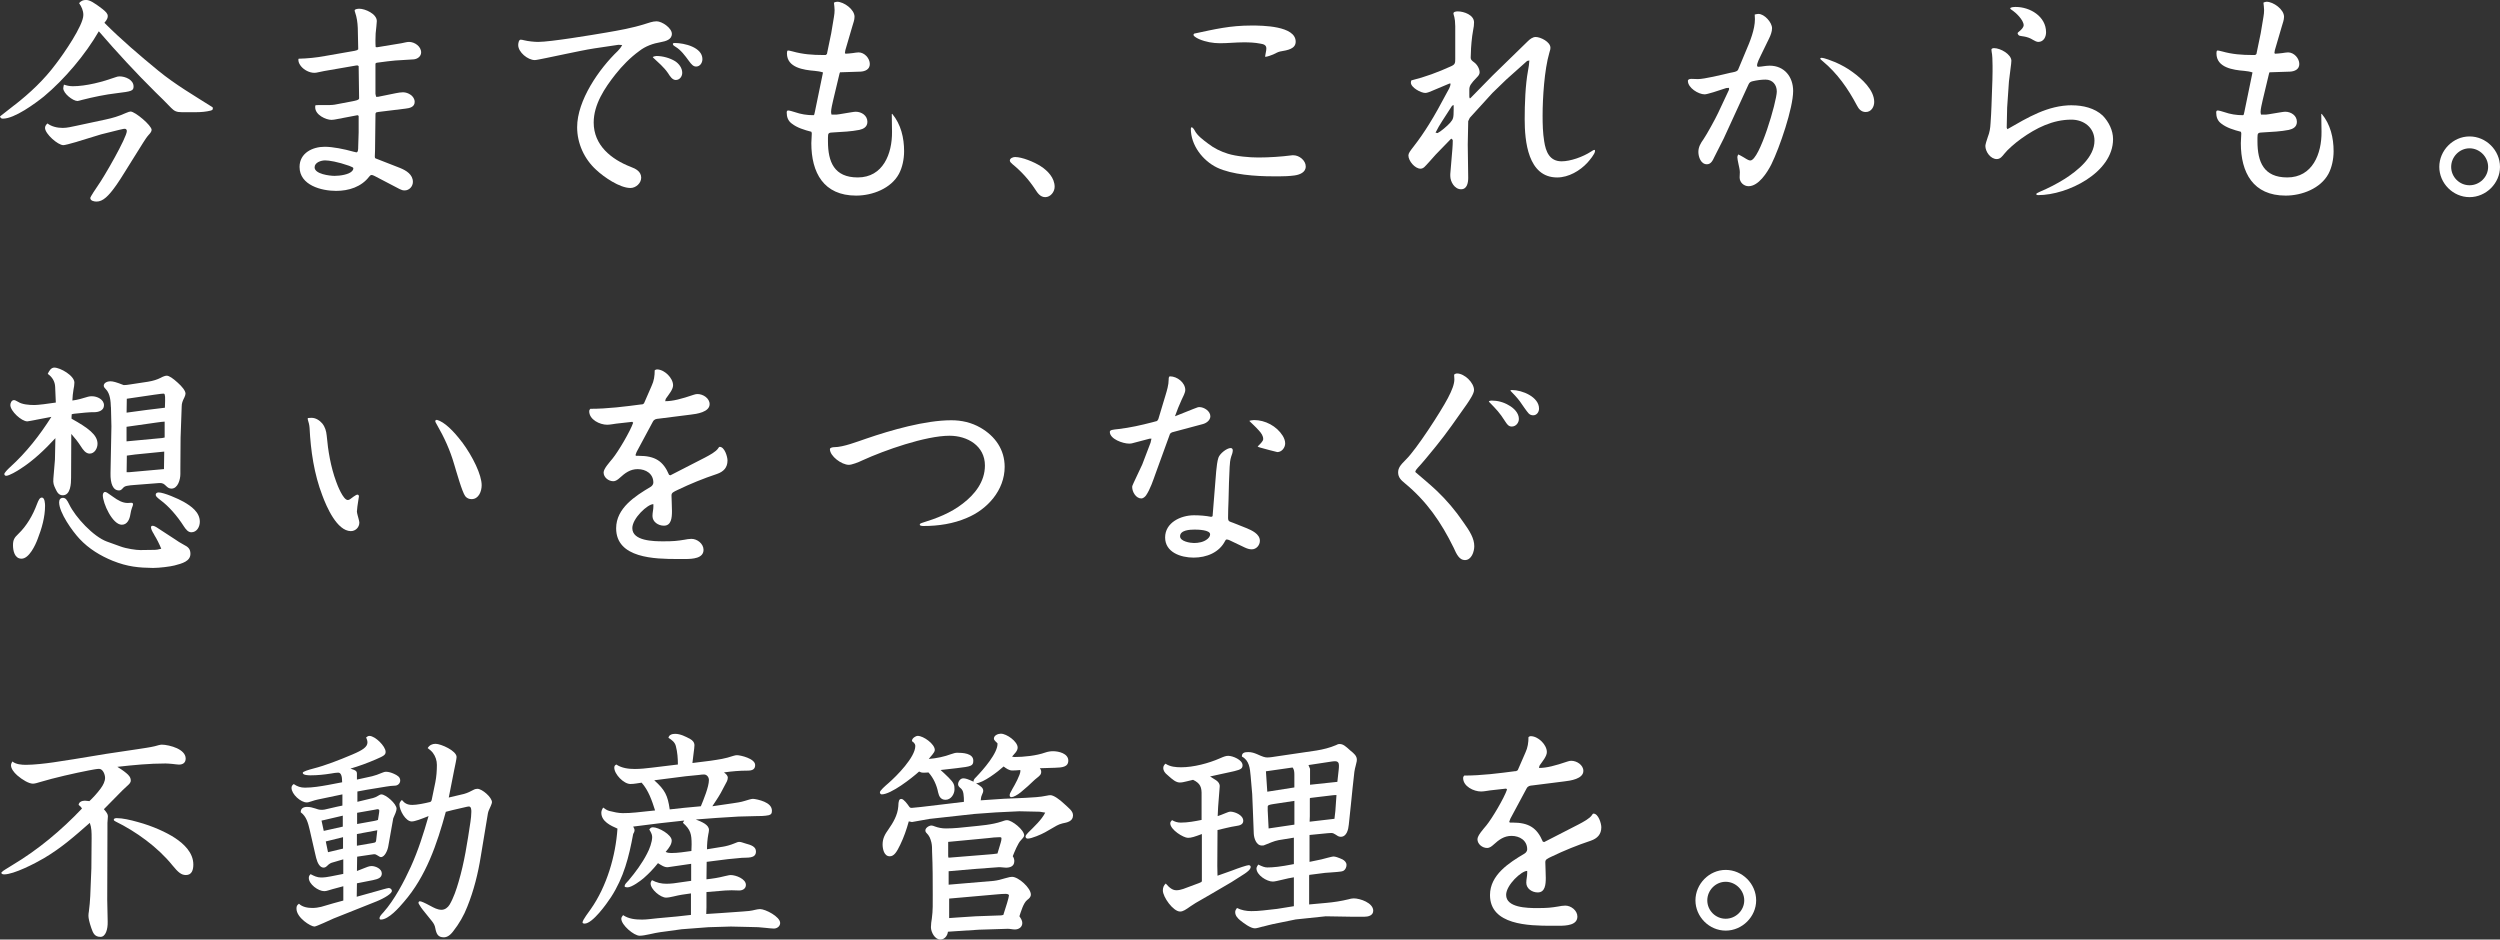 <?xml version="1.0" encoding="UTF-8"?>
<svg id="_レイヤー_2" data-name="レイヤー 2" xmlns="http://www.w3.org/2000/svg" viewBox="0 0 715.74 268.99">
  <rect x="0" y="0" width="715.74" height="268.99" fill="#333333" stroke="none"/>
  <defs>
    <style>
      .cls-1 {
        fill: #fff;
      }
    </style>
  </defs>
  <g id="PC">
    <g id="MV">
      <g>
        <path class="cls-1" d="M4.17,30.08c4.36-3.4,8.47-7.25,11.8-11.74,2.18-2.82,7.89-11.03,7.89-14.05,0-1.28-.51-2.37-1.22-3.4.58-.64,1.15-.9,1.99-.9,1.03,0,2.25.71,4.68,2.57,1.03.83,1.54,1.35,1.54,2.05,0,.45-.13.96-.96,1.92,4.87,4.87,10.13,9.36,15.46,13.73,4.87,3.98,10.26,7.12,15.52,10.45.06.13.06.32.06.38,0,.32-.19.45-.64.58-1.22.32-2.82.45-4.17.45h-4.1c-1.48,0-2.12-.32-3.01-1.22-1.61-1.67-2.89-2.95-4.49-4.49-5.64-5.58-11.03-11.42-16.23-17.45-3.85,6.67-9.81,13.73-15.72,18.66-2.56,2.05-8.4,6.35-11.74,6.35-.45,0-.71-.19-.83-.64,1.41-1.09,2.82-2.18,4.17-3.27ZM22,40.6c-1.92.58-3.53.96-3.85.96-1.61,0-5.26-3.27-5.26-4.94,0-.51.32-.96.7-1.28,1.16.9,2.82,1.28,4.36,1.28,1.28,0,2.5-.32,3.78-.58l8.4-1.8c2.12-.45,3.85-.96,5.84-1.86.77-.32,1.15-.45,1.41-.45,1.28,0,6.03,3.98,6.03,5.26,0,.45-.45,1.03-.83,1.41-.64.71-1.09,1.48-1.6,2.25l-3.21,5.13c-1.48,2.31-2.89,4.75-4.36,6.86-2.37,3.4-3.98,4.87-5.77,4.87-.64,0-1.79-.19-1.79-1.03,0-.32,1.67-2.82,2.12-3.46,1.8-2.5,8.34-13.85,8.34-15.71,0-.32-.19-.64-.58-.64-.19,0-.32,0-1.67.32l-5.13,1.28-6.93,2.12ZM20.72,24.69c4.04,0,8.72-1.28,12.51-2.63.32-.13.64-.19,1.03-.19,1.6,0,3.98.96,3.98,2.89,0,1.28-.64,1.41-4.81,1.92-3.33.39-6.67,1.09-9.94,1.92-.26.06-1.09.32-1.28.32-1.35,0-4.1-2.18-4.1-3.66,0-.32.13-.64.19-1.03.77.26,1.6.45,2.44.45Z"/>
        <path class="cls-1" d="M93.07,16.03l8.47-1.48.7-.19.32-.26-.13-6.09c-.07-1.6-.26-3.01-.77-4.49-.06-.19-.13-.39-.13-.51,0-.45,1.03-.51,1.35-.51,1.67,0,5,1.48,5,3.53,0,.32-.06,1.09-.13,1.6-.19,1.48-.26,2.37-.26,3.85,0,.71,0,1.35.06,1.99l.39.06,6.99-1.15c.77-.13,1.48-.38,2.18-.38,1.6,0,3.46,1.28,3.46,3.01,0,1.15-1.09,1.92-2.18,1.99l-5.2.32c-.9.06-3.46.38-4.87.58-.71.06-.83.19-.83.45v8.53l.19.83h.58l5.07-1.03c.71-.13,1.35-.26,2.05-.26,1.48,0,3.34,1.09,3.34,2.76,0,1.48-1.48,1.8-2.63,1.92l-7.82.96-.58.13-.19.32-.13,10.65c0,.51-.06,1.03-.06,1.54,0,.19,0,.32.06.51l.13.13,7.06,2.76c1.73.71,3.65,1.86,3.65,3.98,0,1.28-1.03,2.44-2.37,2.44-.51,0-.9-.13-1.41-.38l-7.12-3.72c-.26-.13-.64-.32-.96-.32-.19,0-.45.19-.64.45-2.24,2.95-5.84,4.1-9.49,4.1-4.17,0-10.46-1.6-10.46-6.86,0-3.98,3.72-5.77,7.18-5.77,2.31,0,5.51.64,8.27,1.41.45.13.71.19.83.19.51,0,.51-1.03.51-1.6l.13-4.1v-4.75l-.32-.19-6.03,1.15c-.32.06-.96.19-1.41.19-1.6,0-4.68-1.41-4.68-3.59,0-.19,0-.38.06-.58.26-.06.52-.06.77-.06h1.8c.96,0,2.24,0,2.95-.13l5.07-.96c.58-.13,1.92-.32,1.92-.83l-.13-9.24-.26-.19h-.39l-9.24,1.6c-.39.06-.96.19-1.54.32-.51.13-.96.19-1.22.19-1.48,0-2.95-.83-3.78-1.8-.32-.38-.83-1.09-.83-1.86,0-.13,0-.26.07-.38,2.56-.06,5.07-.32,7.57-.77ZM95.77,50.35c1.6,0,4.04-.38,4.94-1.28.32-.32.45-.58.45-.9,0-.19-.32-.38-1.22-.71-3.27-1.15-5.77-1.54-6.86-1.54-1.15,0-3.01.58-3.01,1.99,0,1.92,4.3,2.44,5.71,2.44Z"/>
        <path class="cls-1" d="M177.04,12.83l-6.93,1.03c-2.5.38-5.39,1.03-7.95,1.54-1.92.38-3.91.83-5.84,1.22-1.6.32-2.82.58-3.21.58-1.99,0-4.75-2.25-4.75-4.3,0-.38.13-1.54.7-1.54.26,0,.58.06,1.09.19,1.03.26,2.82.45,3.91.45,3.53,0,15.46-1.99,19.56-2.69,3.72-.64,7.38-1.28,11.03-2.44,1.09-.32,2.18-.77,3.34-.77,1.54,0,4.36,1.92,4.36,3.59s-1.8,2.12-3.14,2.37c-2.24.38-4.43,1.15-6.22,2.57-2.56,1.86-4.87,4.23-6.8,6.67-3.08,3.91-6.22,8.59-6.22,13.79,0,6.48,5,10.52,10.65,12.7,1.41.51,2.95,1.35,2.95,3.08,0,1.6-1.54,2.95-3.08,2.95-3.08,0-7.63-3.14-9.81-5.2-3.4-3.08-5.45-7.57-5.45-12.19,0-7.7,6.29-16.74,11.67-21.87.51-.51.9-1.03,1.22-1.67l-1.09-.06ZM186.92,16.29c.32-.13.7-.26,1.03-.26,1.79,0,3.85.58,5.32,1.48,1.09.71,2.05,1.92,2.05,3.34,0,1.03-.71,2.05-1.86,2.05-.96,0-1.67-1.09-2.18-1.92-1.22-1.8-2.82-3.08-4.36-4.55v-.13ZM197.18,17.38c-1.03-1.41-2.25-3.08-3.78-3.98-.32-.19-.77-.45-.77-.83,0-.26.45-.26.58-.26,2.69,0,7.89,1.22,7.89,4.62,0,1.09-.71,2.12-1.8,2.12-.77,0-1.28-.51-2.12-1.67Z"/>
        <path class="cls-1" d="M236.76,15.39l1.22-5.9.77-4.62c.13-.77.19-1.35.19-1.99,0-.71-.13-1.41-.19-2.12.26-.13.58-.26.9-.26,1.92,0,5,2.18,5,4.3,0,.96-.38,1.8-.64,2.76l-1.99,6.8-.13.83.19.19c.7,0,1.41-.13,2.12-.19.51-.06,1.09-.19,1.61-.19,1.67,0,3.21,1.67,3.21,3.33,0,1.54-1.35,2.12-2.69,2.18l-5.84.19-.13.32-1.79,7.5c-.26,1.15-.64,2.69-.64,3.53,0,.26.07.51.13.77h1.35c.32,0,1.35-.19,2.5-.38,1.22-.19,2.56-.45,3.08-.45,1.67,0,3.34,1.09,3.34,2.89,0,1.48-1.15,2.05-2.31,2.31-2.25.45-4.87.58-7.25.71-1.6.06-1.73.13-1.73,1.54v1.03c0,5.9,1.79,10.33,8.53,10.33,7.25,0,9.88-6.8,9.81-13.08l-.07-5.07.13-.06c2.5,3.01,3.4,6.86,3.4,10.71,0,2.25-.51,4.68-1.48,6.48-2.25,4.17-7.57,6.22-12.25,6.22-9.3,0-12.83-6.54-12.83-15.01,0-.96.13-1.86.13-2.76,0-.19-.06-.32-.13-.51-1.99-.51-4.11-1.15-5.64-2.37-1.03-.77-1.41-1.86-1.41-3.14,0-.26.06-.58.39-.58.39,0,1.28.26,1.86.45,1.86.64,3.53.9,5.45.9l.19-.19.19-.83c.77-3.72,1.54-7.44,2.31-11.22-.77-.26-1.61-.38-2.37-.45-3.14-.26-7.95-.9-7.95-5,0-.26,0-.83.32-.83.06,0,.64.06,1.28.26,2.95.83,5.71,1.03,8.72,1.03h.77l.39-.32Z"/>
        <path class="cls-1" d="M290.65,44.96c1.92,0,5.33,1.35,7.31,2.63,1.99,1.28,3.98,3.33,3.98,5.9,0,1.41-1.16,2.95-2.69,2.95-1.41,0-2.18-1.15-2.89-2.25-1.86-2.82-3.91-5.07-6.48-7.18-.39-.32-.77-.71-.77-1.03,0-.71.96-1.03,1.54-1.03Z"/>
        <path class="cls-1" d="M364.41,50.48c-4.87,0-11.67-.45-15.97-2.5-4.11-1.99-7.51-6.41-7.51-11.1,0-.13.06-.45.26-.45s.64.51.83.9c.71,1.48,2.57,2.82,3.85,3.78,1.73,1.35,3.59,2.24,5.64,2.89,2.44.77,6.22,1.09,8.79,1.09,3.08,0,6.73-.26,9.17-.58.39-.06.58-.06.83-.06,1.67,0,3.53,1.48,3.53,3.21s-1.79,2.37-3.21,2.57c-1.41.19-2.95.26-4.49.26h-1.73ZM341.9,9.62c6.03-1.28,10.2-2.31,16.42-2.31,3.01,0,12.63.06,12.63,4.62,0,2.05-2.24,2.44-4.49,2.82-.64.13-1.35.58-1.92.83-.77.32-1.48.58-2.31.71v-.32c.32-1.67.32-1.8.32-2.12,0-1.03-.9-1.22-1.67-1.35-1.6-.32-3.21-.38-4.81-.38-2.24,0-4.55.26-6.8.26-1.99,0-4.1-.38-5.9-1.15-.32-.13-1.67-.77-1.67-1.22v-.13l.19-.26Z"/>
        <path class="cls-1" d="M414.96,23.92l-4.87,2.05c-.77.32-1.48.64-2.05.64-1.22,0-4.11-1.54-4.11-2.95,0-.26.06-.45.13-.64,3.91-.96,7.7-2.37,11.35-4.04,1.15-.51,1.22-.9,1.22-2.05V7.5c0-1.09-.13-2.18-.26-2.63-.13-.38-.26-.9-.26-1.03,0-.51.9-.58,1.22-.58,1.8,0,4.68,1.03,4.68,3.14,0,.77-.07,1.28-.26,2.25-.39,1.99-.64,5.2-.64,6.35,0,.64-.06,1.03-.06,1.48,0,.58.26.83.96,1.35.83.58,1.6,1.8,1.6,2.89,0,.58-.39,1.03-.77,1.41-1.73,1.8-2.18,2.44-2.18,3.53v1.99c0,.19.06.39.13.51l.19-.06,6.35-6.48,10.07-9.81c.58-.58,1.41-1.22,2.25-1.22,1.41,0,4.23,1.41,4.23,3.08,0,.32,0,.45-.32,1.48-1.41,4.81-1.92,12.89-1.92,17.96,0,2.44.06,4.94.45,7.31.45,3.01,1.54,5.77,5,5.77,2.44,0,6.03-1.22,8.47-2.82.39-.26.7-.45.9-.45s.19.19.19.32c0,.83-1.6,2.69-2.18,3.34-2.12,2.31-5.39,4.23-8.66,4.23-8.4,0-9.3-10.45-9.3-16.68,0-4.23.19-9.88.96-13.92.19-.96.32-1.92.38-2.89l-.64.13-5.96,5.32-3.98,3.85-6.48,7.12-.45.96-.13,6.73.13,9.49c0,1.41-.32,3.27-2.05,3.27-1.86,0-3.08-2.18-3.08-3.78v-.58l.39-4.68c.13-1.54.32-3.4.32-4.87,0-.26-.13-.38-.39-.58l-.19.13-4.3,4.43c-.51.58-2.89,3.27-3.27,3.59-.39.32-.7.45-1.09.45-1.6,0-3.46-2.24-3.46-3.78,0-.64.45-1.22,1.54-2.63,1.6-2.05,2.95-4.04,4.36-6.29,1.73-2.76,3.4-5.84,5.07-8.98.45-.83,1.09-1.73,1.09-2.69h-.32ZM415.22,35.08c.83-.96.96-1.35.96-3.72v-1.28l-.45.19-2.82,4.36c-.71,1.09-1.35,2.18-1.92,3.34l.58.13c.83-.38,2.82-2.05,3.65-3.01Z"/>
        <path class="cls-1" d="M503.42,3.98c1.73,0,3.91,2.44,3.91,4.1,0,.96-.39,1.99-.83,2.89l-2.37,4.87c-.39.77-1.09,2.18-1.09,2.89,0,.26.13.39.39.39.58,0,1.09-.13,1.67-.19.51-.06,1.03-.13,1.54-.13,4.23,0,6.73,3.21,6.73,7.25,0,4.87-3.85,16.16-6.22,20.97-1.22,2.44-3.72,6.29-6.54,6.29-1.35,0-2.56-1.09-2.56-2.5,0-.51.06-1.03.06-1.54,0-.71-.26-1.6-.39-2.31-.19-.9-.32-1.54-.32-1.92,0-.32.13-.58.26-.83.39.19,1.03.51,1.54.83,1.22.77,1.54.9,1.92.9,2.63,0,7.57-16.93,7.57-19.75,0-1.92-1.22-3.4-3.21-3.4-1.22,0-2.5.19-3.65.45-.58.13-.96.32-1.22.9l-7.12,15.52-2.69,5.32c-.45.96-.96,2.05-2.12,2.05-1.73,0-2.44-2.12-2.44-3.53s.64-2.5,1.48-3.66c.96-1.41,3.4-5.84,4.17-7.5l2.89-6.16c.13-.26.26-.51.26-.71,0-.13-.06-.26-.06-.32l-.77.06c-2.25.77-5.45,1.8-6.16,1.8-1.8,0-4.81-1.86-4.81-3.85,0-.51.64-.58,1.03-.58.64,0,1.22.06,1.86.06,1.8,0,6.8-1.22,9.24-1.8.58-.13,1.99-.26,2.25-.9l2.25-5.39c1.15-2.63,2.56-6.16,2.56-9.04,0-.45-.06-.9-.06-1.35.39-.06.7-.19,1.09-.19ZM521.44,16.55c.9,0,3.08.9,4.04,1.28,1.73.77,3.4,1.67,4.94,2.82,2.56,1.86,6.16,5.07,6.16,8.53,0,1.41-.83,2.89-2.44,2.89-1.22,0-1.99-.83-2.5-1.86-2.57-4.87-5.64-9.24-9.81-12.7-.32-.26-.7-.58-.7-.71s.19-.26.32-.26Z"/>
        <path class="cls-1" d="M593.22,30.15c3.08,0,6.48.77,8.79,2.95,1.73,1.8,2.95,4.23,2.95,6.73,0,9.62-13.08,16.03-21.42,16.03-.26,0-.58-.06-.58-.32,0-.13.58-.45,1.03-.64,2.57-1.09,4.81-2.24,7.18-3.72,3.59-2.31,8.47-6.16,8.47-10.9,0-3.78-3.08-6.03-6.61-6.03-5.32,0-10.07,2.37-14.37,5.45-1.79,1.28-3.98,3.21-4.81,4.3-.58.71-1.15,1.54-2.18,1.54-1.8,0-3.27-2.12-3.27-3.78,0-.32.39-1.73.71-2.57.51-1.28.7-2.5.77-3.85.26-3.34.32-6.73.45-10.07.06-1.6.13-3.21.13-4.81v-1.67c0-1.41-.06-3.08-.26-3.98-.06-.32-.06-.45-.06-.58,0-.38.45-.45.77-.45,1.8,0,4.87,1.73,4.94,3.59,0,.64-.13,1.22-.19,1.86l-.51,4.1-.51,7.44-.13,5.77.19.45c5.84-3.34,11.55-6.86,18.54-6.86ZM578.34,8.79c.51-.45,1.03-1.09,1.03-1.54,0-1.54-2.31-3.66-3.08-4.17-.38-.26-.77-.51-.77-.64,0-.45,1.28-.45,1.6-.45,4.04,0,8.66,2.69,8.66,7.25,0,1.35-.7,2.76-2.25,2.76-.38,0-1.09-.32-1.48-.58-.9-.58-1.79-.83-2.5-.96-.83-.13-1.35-.19-1.54-.32s-.39-.51-.39-.64.39-.45.71-.71Z"/>
        <path class="cls-1" d="M646.02,15.39l1.22-5.9.77-4.62c.13-.77.19-1.35.19-1.99,0-.71-.13-1.41-.19-2.12.26-.13.58-.26.9-.26,1.92,0,5,2.18,5,4.3,0,.96-.38,1.8-.64,2.76l-1.99,6.8-.13.83.19.19c.7,0,1.41-.13,2.12-.19.51-.06,1.09-.19,1.61-.19,1.67,0,3.21,1.67,3.21,3.33,0,1.54-1.35,2.12-2.69,2.18l-5.84.19-.13.32-1.79,7.5c-.26,1.15-.64,2.69-.64,3.53,0,.26.07.51.13.77h1.35c.32,0,1.35-.19,2.5-.38,1.22-.19,2.56-.45,3.08-.45,1.67,0,3.34,1.09,3.34,2.89,0,1.48-1.15,2.05-2.31,2.31-2.25.45-4.87.58-7.25.71-1.6.06-1.73.13-1.73,1.54v1.03c0,5.9,1.79,10.33,8.53,10.33,7.25,0,9.88-6.8,9.81-13.08l-.07-5.07.13-.06c2.5,3.01,3.4,6.86,3.4,10.71,0,2.25-.51,4.68-1.48,6.48-2.25,4.17-7.57,6.22-12.25,6.22-9.3,0-12.83-6.54-12.83-15.01,0-.96.13-1.86.13-2.76,0-.19-.06-.32-.13-.51-1.99-.51-4.11-1.15-5.64-2.37-1.03-.77-1.41-1.86-1.41-3.14,0-.26.06-.58.39-.58.39,0,1.28.26,1.86.45,1.86.64,3.53.9,5.45.9l.19-.19.19-.83c.77-3.72,1.54-7.44,2.31-11.22-.77-.26-1.61-.38-2.37-.45-3.14-.26-7.95-.9-7.95-5,0-.26,0-.83.32-.83.06,0,.64.06,1.28.26,2.95.83,5.71,1.03,8.72,1.03h.77l.39-.32Z"/>
        <path class="cls-1" d="M715.74,47.78c0,4.68-3.98,8.66-8.72,8.66s-8.66-3.98-8.66-8.66,3.91-8.72,8.66-8.72,8.72,3.98,8.72,8.72ZM701.76,47.78c0,2.89,2.37,5.26,5.26,5.26s5.32-2.37,5.32-5.26-2.44-5.32-5.32-5.32-5.26,2.44-5.26,5.32Z"/>
        <path class="cls-1" d="M10.33,120.19c-.83.13-2.18.45-2.5.45-1.67,0-4.87-2.95-4.87-4.68,0-.51.32-1.41,1.03-1.41.26,0,.58.13,1.22.51,1.09.71,2.95.9,4.68.9.9,0,4.04-.38,6.09-.71-.06-1.6-.13-3.21-.19-4.49-.06-1.54-.83-2.82-2.12-3.72.32-.71.9-1.8,1.86-1.8,1.73,0,5.77,2.31,5.77,4.3,0,.64-.13,1.35-.26,1.99-.19,1.03-.26,2.05-.32,3.14,1.54-.19,3.01-.64,4.49-1.09.39-.13.77-.13,1.16-.13,1.41,0,3.4.9,3.4,2.57,0,1.54-1.6,1.99-2.76,1.99-.7,0-1.35,0-2.69.13l-3.14.32-.64.13c-.06.45-.06.9-.06,1.28,4.74,2.63,7.44,4.62,7.44,7.18,0,1.28-.83,2.82-2.25,2.82-1.15,0-1.92-1.15-2.5-2.05-.83-1.28-1.73-2.44-2.76-3.59l-.06,12.57c0,1.6-.13,5-2.37,5-1.22,0-1.67-.96-2.12-1.92s-.7-1.48-.58-2.89l.45-5.39.13-6.16c-3.01,3.27-6.29,6.41-10.01,8.79-.96.64-3.21,1.99-4.1,1.99-.26,0-.51-.19-.51-.51s.83-1.22,1.67-1.99c4.62-4.17,8.47-9.11,11.8-14.37l-4.36.83ZM3.72,156.11c0-1.54.39-2.18,1.48-3.21,2.44-2.31,4.23-5.45,5.39-8.59.45-1.15.77-1.86,1.41-1.86.83,0,.9,1.8.9,2.37,0,3.21-.96,6.54-2.12,9.49-.64,1.73-2.44,5.64-4.62,5.64-1.99,0-2.44-2.31-2.44-3.85ZM44.13,153.03c-.58-.9-.9-1.6-.9-2.05,0-.32.19-.45.45-.45.38,0,.83.19,1.86.9l4.62,3.01c.64.45,1.41.96,2.5,1.54,1.16.58,1.86,1.15,1.86,2.57,0,2.12-2.31,2.76-4.55,3.34-1.22.32-4.36.71-6.16.71-4.04-.06-7.25-.32-11.55-2.05-3.46-1.41-6.8-3.4-9.49-6.29-2.05-2.18-5.84-7.5-5.84-10.45,0-.71.32-1.28,1.09-1.28.83,0,1.22.71,1.79,1.86,1.8,3.72,6.93,9.24,10.78,10.65l3.91,1.41c1.73.64,4.49,1.03,5.64,1.03l4.23-.06c.39,0,.77-.06,1.8-.32-.58-1.41-1.22-2.69-2.05-4.04ZM29.44,141.75c0-.38.19-.9.64-.9.32,0,.64.19,2.24,1.35,1.48,1.09,2.82,1.8,4.23,1.8.32,0,.9-.06,1.09-.06.26,0,.45.13.45.45,0,.19-.13.58-.32,1.03-.19.51-.32,1.09-.45,1.86-.19,1.28-.83,2.95-2.44,2.95-2.69,0-5.45-6.16-5.45-8.47ZM31.75,116.6c-.06-1.67-.19-3.85-1.41-5.13-.26-.26-.64-.64-.64-1.03,0-.9,1.15-1.28,1.86-1.28.83,0,1.73.26,3.85,1.09.58,0,1.09-.06,1.86-.19l5.07-.77c1.6-.26,2.69-.64,3.59-1.09.83-.45,1.41-.64,1.8-.64.7,0,1.8.77,3.14,1.99,1.22,1.09,2.24,2.31,2.24,3.14,0,.26-.13.71-.32,1.09-.52,1.03-.77,1.67-.77,2.57l-.32,8.98-.06,8.79v1.6c0,1.54-.7,4.17-2.56,4.17-.64,0-1.09-.32-1.54-.77-.51-.51-.96-.9-1.92-.83l-6.54.51c-2.76.19-3.34.32-3.85.9-.45.51-.7.71-1.15.71-1.73,0-2.5-1.92-2.44-4.94l.26-13.4-.13-5.45ZM36.24,118.14l5.71-.77,5.26-.64.06-1.99c.06-1.92-.19-2.05-.45-2.05-.32,0-.83.06-2.69.32l-7.83,1.15-.06,3.98ZM46.5,125.39l.64-.13v-4.55c-.39,0-1.41.13-2.31.26l-8.6,1.22v4.17l10.26-.96ZM36.88,135.2l10.07-.9v-.26l.07-4.75-8.34.83-2.37.32v.38l-.06,4.36h.64ZM54.78,152.39c-.96,0-1.61-.9-2.12-1.67-2.05-3.21-4.49-5.9-6.67-7.5-1.15-.9-1.41-1.15-1.41-1.6s.45-.64.83-.64c1.48,0,5.64,1.8,7.18,2.69,2.12,1.22,4.62,2.95,4.62,5.71,0,1.41-.83,3.01-2.44,3.01Z"/>
        <path class="cls-1" d="M88.14,119.68c.39,0,.71-.06,1.03-.06,1.22,0,2.31.71,3.08,1.6.83,1.03,1.15,2.18,1.28,3.46.39,4.43,1.16,8.98,2.69,13.15.39,1.15,2.05,5.32,3.34,5.32.26,0,.45-.06.7-.26.51-.38,1.67-1.28,2.05-1.28.32,0,.45.26.45.51,0,.13-.06.51-.19,1.22-.13.77-.39,2.57-.39,3.14,0,.26.13.64.19.96.13.58.51,1.73.51,2.18,0,1.35-1.09,2.44-2.44,2.44-3.98-.06-6.93-6.93-8.15-10.2-2.37-6.16-3.34-12.83-3.66-19.37-.06-.83-.26-1.6-.51-2.37v-.45ZM132.26,126.54c3.14,4.23,5.64,9.43,5.64,12.38,0,1.73-.83,3.98-2.89,3.98-.7,0-1.35-.26-1.8-.83-.9-1.15-2.56-7.12-3.21-9.24-1.16-3.98-2.82-7.63-4.94-11.29-.26-.45-.45-.77-.45-1.03,0-.13.19-.26.45-.32,2.18.58,4.81,3.21,7.18,6.35Z"/>
        <path class="cls-1" d="M183.78,115.83l.58-.32,2.18-5c.71-1.48.9-2.95.9-4.49.19-.13.39-.26.64-.26,2.12,0,4.62,2.44,4.62,4.55,0,1.22-1.28,2.69-1.99,3.72-.19.26-.19.51-.26.83,2.18,0,4.62-.64,8.21-1.86.39-.13.71-.19,1.03-.19,1.61,0,3.47,1.22,3.47,2.89,0,2.31-3.78,2.82-5.45,3.01l-9.11,1.15c-.7.06-1.28.13-1.67.83l-4.68,8.72-.32.9.19.19h.77c4.62,0,6.99,1.48,8.66,5.45l.38.13,9.88-5.07c1.35-.71,3.14-1.67,3.78-2.63.13-.19.26-.45.45-.45,1.41,0,2.24,2.82,2.24,3.91,0,2.05-1.15,3.21-3.01,3.85-3.85,1.28-7.63,2.82-11.22,4.55-1.22.58-1.8.83-1.8,1.54v.19c0,.96.13,2.89.13,4.36,0,1.92-.19,4.17-2.31,4.17-1.61,0-3.27-1.09-3.27-2.76,0-.51.06-.96.13-1.41s.13-.9.13-1.28v-.71c-1.6-.06-6.03,4.04-6.03,6.86,0,3.66,5.96,3.78,8.91,3.78s3.98-.13,5.97-.45c.7-.13,1.35-.26,2.05-.26,1.67,0,3.46,1.41,3.46,3.14,0,2.44-3.08,2.63-5.26,2.63h-2.12c-6.54,0-17.64-.19-17.64-8.79,0-5.77,5.45-9.24,9.88-11.87.45-.26.77-.77.77-1.22,0-2.57-2.18-3.85-4.49-3.85-2.12,0-3.59,1.09-5.13,2.5-.51.45-1.09.96-1.86.96-1.35,0-2.76-1.09-2.76-2.5,0-1.09,1.73-2.95,2.56-3.98,1.67-2.05,5.07-7.82,5.9-10.26l-.26-.26-4.56.51c-.64.06-1.73.32-2.63.32-2.12,0-5.13-1.48-5.13-3.85,0-.32.13-.51.32-.71,4.94,0,9.88-.64,14.75-1.28Z"/>
        <path class="cls-1" d="M237.6,128.6c0-.45.83-.58,1.28-.58,2.57,0,6.61-1.6,9.11-2.44,7.12-2.44,16.87-5.26,24.37-5.26,2.95,0,5.77.64,8.34,2.12,4.23,2.44,6.93,6.29,6.93,11.22,0,6.67-4.94,12.19-10.84,14.62-3.85,1.67-8.15,2.31-12.32,2.31-.26,0-1.15,0-1.15-.38,0-.32.45-.45.64-.51,4.17-1.28,8.21-2.82,11.67-5.52,3.46-2.63,6.35-6.29,6.35-10.9,0-5.64-5-8.53-10.13-8.53-6.86,0-18.66,4.17-24.95,7.05-1.16.58-3.08,1.28-3.85,1.28-2.12,0-5.45-2.5-5.45-4.49Z"/>
        <path class="cls-1" d="M331.64,119.94l1.99-6.61c.45-1.48.96-3.14.96-4.68,0-.32,0-.9.39-.9,2.05,0,4.36,1.8,4.36,3.91,0,.77-.64,1.92-1.03,2.76-.71,1.54-1.35,3.14-1.92,4.75l.51-.19,4.81-1.92c1.22-.51,1.41-.51,1.67-.51,1.35,0,3.14,1.15,3.14,2.63,0,1.15-1.16,1.99-2.18,2.24l-8.85,2.37-.51.38-4.17,11.48c-.64,1.8-1.54,4.49-2.69,6.16-.26.38-.83.9-1.35.9-1.54,0-2.63-1.86-2.63-3.27,0-.26.06-.45.45-1.28l2.44-5.2,2.37-6.22.26-1.15h-.51l-5.13,1.35c-.26.06-.51.06-.83.06-1.67,0-5.45-1.28-5.45-3.34,0-.58.77-.64,2.5-.83,3.27-.38,6.41-1.09,9.62-1.92l1.41-.38.39-.58ZM347.16,147.77l1.03-12.83c.13-1.35.32-3.01.64-3.91.39-1.15,2.37-2.76,3.53-2.76.32,0,.58.26.58.64,0,.64-.26,1.28-.45,1.8-.32.96-.39,1.99-.45,3.01l-.19,4.49-.13,5.13c-.06,1.67-.13,3.27-.13,4.87,0,.51.06.9.45,1.09.19.13.58.19,1.03.39l3.72,1.48c1.54.64,3.91,1.67,3.91,3.66,0,1.28-1.03,2.44-2.31,2.44-.7,0-1.28-.19-1.99-.51l-3.78-1.8c-.39-.19-.96-.51-1.41-.51-.19,0-.32.13-.45.38-1.67,3.34-5.32,4.81-9.04,4.81s-8.15-1.54-8.15-5.77,4.43-6.35,8.27-6.35c1.6,0,3.34.13,4.94.45l.39-.19ZM345.68,154.32c.45-.38.77-.83.77-1.35,0-1.28-3.53-1.35-4.43-1.35-1.35,0-4.17.13-4.17,1.92,0,1.48,2.95,1.92,3.98,1.92,1.28,0,2.82-.26,3.85-1.15ZM357.74,120.45c.19-.06,1.03-.19,1.28-.19,3.21,0,6.48,1.73,8.21,4.49.39.64.71,1.41.71,2.18,0,1.22-.96,2.5-2.25,2.5-.13,0-4.49-1.15-4.87-1.28s-.64-.19-.77-.32c.58-.58,1.6-1.48,1.6-2.12,0-.9-.51-1.67-1.22-2.44-.9-1.03-2.05-2.05-2.69-2.69v-.13Z"/>
        <path class="cls-1" d="M411.43,140.59c2.69,2.57,5.26,5.58,7.44,8.79,1.99,2.76,3.21,4.81,3.21,6.99,0,1.54-.77,3.98-2.69,3.98-1.54,0-2.37-1.6-3.21-3.53-3.59-7.31-7.7-13.28-13.98-18.47-1.03-.83-1.92-1.67-1.92-3.08,0-1.28.58-2.05,2.25-3.72,3.01-2.95,9.94-13.66,11.99-17.57,1.22-2.31,1.86-4.04,1.86-5.39,0-.45-.07-.83-.07-1.22,0-.32.64-.45.83-.45,2.12,0,4.87,2.63,4.87,4.75,0,1.03-1.28,2.89-2.05,4.04-2.89,4.1-5.71,8.21-8.85,12.06-1.86,2.31-3.98,4.87-5.26,6.22-.32.32-.64.83-.64.96s0,.19.07.26c.19.19,4.3,3.59,6.16,5.39ZM427.02,114.68c1.73,0,3.46.45,4.94,1.35,1.41.77,2.89,2.18,2.89,3.91,0,1.09-.83,2.18-2.05,2.18-.96,0-1.41-.77-1.92-1.54-1.54-2.44-2.44-3.33-4.43-5.39-.06-.06-.19-.13-.19-.19,0-.26.58-.32.77-.32ZM432.86,111.66c2.95,0,7.76,1.99,7.76,5.32,0,.96-.64,1.92-1.67,1.92-.45,0-.9-.13-1.28-.51-.51-.51-1.99-2.69-2.57-3.53-.83-1.09-1.73-2.05-2.69-3.01.13-.19.26-.19.45-.19Z"/>
        <path class="cls-1" d="M7.44,218.97c2.18,0,5.58-.38,7.82-.71l5.84-.9,9.36-1.54,9.04-1.35c1.6-.26,3.53-.51,4.81-.83.64-.19,1.6-.45,1.99-.45,1.09,0,2.95.38,4.36,1.03,1.35.64,2.5,1.6,2.5,2.95,0,1.22-.83,1.73-1.92,1.73-.51,0-1.15-.13-1.86-.19-.77-.06-1.48-.13-1.99-.13-4.62,0-9.24.45-13.79.96.7.45,1.73,1.09,2.56,1.8.71.58,1.28,1.22,1.28,2.12,0,.64-.45,1.03-1.16,1.67-.83.71-1.6,1.54-1.99,1.92l-4.55,4.62c.9,1.03,1.15,1.48,1.15,2.05,0,.64-.13,1.22-.13,1.86v2.31l-.06,19.75.13,6.22c.06,2.18-.58,4.36-2.05,4.36-1.67,0-2.12-1.03-2.63-2.5-.58-1.67-.83-2.89-.83-3.53,0-.45.06-.9.13-1.28.19-1.48.32-2.89.39-4.36l.32-7.95.07-8.59c0-1.73,0-3.01-.52-4.43-4.3,3.78-8.14,7.18-13.15,10.13-2.5,1.48-8.6,4.62-11.35,4.62-.32,0-.83-.06-.83-.51.26-.32.7-.64,1.03-.83.83-.51,1.35-.83,2.18-1.35,7.31-4.36,13.98-9.94,19.88-16.16-.26-.45-.58-.77-.96-1.03.06-.9,1.03-1.22,1.8-1.22.45,0,.9.13,1.28.13.96-.9,2.12-2.12,3.21-3.59.77-1.03,1.28-2.12,1.28-3.08,0-.9-.58-2.57-1.73-2.57-.58,0-1.99.26-2.95.45-3.98.77-9.94,2.12-13.98,3.34-.64.19-1.41.45-1.99.45-1.16,0-3.01-1.09-4.49-2.37-1.03-.9-1.79-1.99-1.79-2.89,0-.38.19-.77.39-1.09,1.03.83,2.63.96,3.91.96ZM33.48,234.23c1.6,0,3.85.51,5.9,1.09,4.3,1.15,8.34,3.01,10.77,4.62,2.5,1.67,5.2,4.17,5.2,7.57,0,1.48-.39,3.01-2.12,3.01-1.28,0-2.18-.71-3.85-2.76-4.23-5.26-10.52-9.75-16.29-12.57-.39-.19-.51-.32-.51-.51,0-.45.64-.45.9-.45Z"/>
        <path class="cls-1" d="M105.78,210.69c1.6,0,4.62,2.95,4.62,4.55,0,.83-.39,1.15-2.82,2.18-2.37,1.03-4.81,1.92-7.25,2.63,1.61.51,1.86.71,1.86,1.54v1.6l4.36-.96c.96-.26,1.73-.51,2.76-.96.45-.19.83-.32,1.22-.32.71,0,1.54.26,2.25.58.96.45,1.8.9,1.8,1.92,0,.9-.77,1.48-1.54,1.48s-1.61.13-2.44.26l-5.52.9-2.76.51v2.95l2.95-.71c1.09-.26,1.99-.39,2.88-.96.32-.19.71-.45,1.03-.45,1.28,0,4.36,2.69,4.36,4.1,0,.58-.45,1.67-.96,2.76l-1.41,7.95c-.19,1.22-1.03,3.14-2.12,3.14-.19,0-.45-.13-1.03-.51-.39-.26-.58-.32-.9-.32-.19,0-.58.06-.96.13l-3.91.58-.06,4.1,1.8-.71c.96-.39,1.73-.71,2.37-.71,1.15,0,2.95.77,2.95,2.12,0,1.22-1.03,1.6-2.56,1.92l-4.56.9-.06,3.85,5.51-1.54c.96-.26,3.27-.96,3.66-.96.45,0,.9.38.9.83,0,.71-1.92,1.99-4.43,3.01l-5.32,2.12-6.93,2.76c-.9.38-4.94,2.31-5.51,2.31-1.03,0-5.13-2.5-5.13-5.13,0-.71.13-.96.71-1.41.96.96,2.5,1.22,3.85,1.22.83,0,1.73-.13,2.5-.32l3.53-1.03,2.82-.77v-4.1l-3.08.83c-.83.19-1.61.58-2.37.58-1.73,0-4.43-1.99-4.43-3.78,0-.51.19-.77.51-1.09.96.51,1.86.96,3.01.96.9,0,1.86-.13,2.76-.32l3.59-.71v-4.17l-2.82.83c-.77.19-1.15.38-1.86,1.09-.32.32-.64.45-.96.45-1.03,0-1.73-1.22-2.12-2.76-.13-.45-.19-.77-.32-1.35l-1.54-6.73c-.45-1.86-.9-3.78-2.56-5-.06-1.09.77-1.54,1.8-1.54.83,0,1.6.19,2.37.45.51.19,1.09.38,1.67.38.32,0,.64,0,.96-.06l3.59-.83,1.54-.32v-3.21l-7.06,1.48c-.64.13-1.03.26-1.8.51-.9.32-1.15.32-1.35.32-1.73,0-4.36-2.37-4.36-4.17,0-.51.26-.83.64-1.09,1.03.71,1.99,1.03,3.21,1.03,2.18,0,4.43-.38,6.61-.77l4.04-.77c0-1.92-.38-2.76-1.15-2.76-.64,0-1.22.13-2.05.26-1.99.32-3.91.51-5.84.51-.45,0-2.25,0-2.25-.71,0-.38,1.8-.9,3.01-1.22,3.53-.9,7.44-2.44,11.22-4.04,3.02-1.28,4.3-2.18,4.3-3.46,0-.51-.19-.96-.38-1.41.32-.26.58-.45.96-.45ZM92.95,234.74l-.9.19.64,2.95,5.45-1.22v-3.14l-5.2,1.22ZM98.21,242.95v-3.27l-4.94,1.22c.19,1.03.45,2.05.64,3.08l4.3-1.03ZM106.67,241.35c.83-.13.96-.19,1.03-.83l.32-2.82-4.17.77-1.67.32v3.34l4.49-.77ZM107.25,235c.32-.06.64-.13.96-.26.13-.9.38-2.18.38-2.69,0-.32-.32-.38-.58-.38-.06,0-.26.06-.64.13l-5.13.9v3.21l5-.9ZM117.96,230.45c1.41,0,3.59-.45,5.13-.83.32-.06.45-.38.51-.64l1.03-5c.32-1.6.45-3.33.45-5,0-1.22-.39-2.44-1.16-3.46-.39-.51-.96-.96-1.48-1.35.51-.83,1.28-1.22,2.25-1.22,1.54,0,6.03,1.99,6.03,3.78,0,.51-.45,2.57-.7,3.78l-1.54,7.82,4.36-1.03c.96-.26,1.99-.77,2.56-1.09.58-.32.96-.38,1.28-.38,1.35,0,4.17,2.44,4.17,3.85,0,.39-.58,1.6-.9,2.31-.26.58-.32,1.22-.45,1.99l-1.86,11.22c-.77,4.87-1.99,9.75-3.85,14.37-.96,2.5-2.37,4.94-4.04,7.05-.96,1.28-1.86,1.73-2.69,1.73-1.67,0-2.12-.96-2.44-2.63-.13-.77-.45-1.35-.96-1.99l-2.63-3.27c-.39-.45-.64-.9-.96-1.41-.13-.19-.26-.38-.26-.64,0-.19.19-.38.38-.38.39,0,1.16.32,3.08,1.35.96.51,1.99,1.09,3.14,1.09.96,0,1.8-.64,2.31-1.48,1.16-1.99,1.92-4.3,2.56-6.48,1.67-5.64,2.5-11.22,3.4-17.19.13-.96.26-1.92.26-2.89,0-.51,0-1.54-.7-1.54-.26,0-.77.13-1.03.19l-3.59.83-1.99.51c-2.5,9.17-5.64,18.47-11.99,25.78-1.35,1.6-4.36,5.07-6.61,5.07-.26,0-.38-.19-.38-.38,0-.45.38-.9,1.15-1.73,3.08-3.46,5.9-8.79,7.82-13.02,2.12-4.68,3.66-9.56,5.07-14.5-2.05.83-3.91,1.54-4.81,1.54-1.8,0-3.53-3.27-3.53-4.87,0-.51.32-.9.71-1.28.77.96,1.6,1.41,2.89,1.41Z"/>
        <path class="cls-1" d="M206.8,242.44c1.15-.19,2.31-.51,3.4-.96.83-.38,1.15-.45,1.48-.45.58,0,1.15.32,1.73.45,1.67.45,3.02.9,3.02,2.31,0,2.12-2.63,1.67-4.04,1.8l-3.98.38-6.09.77-.06,5c1.8-.19,3.46-.45,5.2-.9,1.35-.32,1.54-.32,1.73-.32,1.48,0,4.36,1.09,4.36,2.82,0,1.09-.96,1.6-1.92,1.6-.77,0-1.48-.06-2.18-.06-.39,0-1.15.06-1.8.06l-5.39.45v4.36l-.06,1.92,4.04-.26,6.35-.45c1.28-.06,2.5-.19,3.72-.51.26-.06.9-.19,1.28-.19,1.54,0,5.77,2.18,5.77,3.98,0,.96-.9,1.6-1.8,1.6-.7,0-1.48-.13-2.25-.19-1.48-.19-2.95-.26-4.43-.26l-5.64-.13-6.42.19-7.63.58-6.09.83c-1.67.19-4.43,1.03-5.96,1.03-1.67,0-5.26-3.08-5.26-4.87,0-.38.26-.71.51-1.03,1.6,1.09,3.53,1.28,5.45,1.28,1.48,0,2.89-.26,4.36-.38l5.58-.51,4.04-.45v-6.16l-2.63.38c-1.35.19-3.34.83-4.49.83-1.6,0-4.43-2.37-4.43-4.04,0-.38.19-.71.39-.96,1.35.71,2.63,1.03,4.17,1.03.7,0,1.41-.06,2.05-.13l5-.71v-4.87l-6.61.96c-1.03.13-2.05-.64-2.89-1.15-1.22,1.54-2.56,2.95-4.1,4.3-.9.77-3.4,2.63-4.62,2.63-.26,0-.51-.06-.77-.13-.26-.64.64-1.35,1.03-1.8,1.99-2.37,3.91-4.94,5.32-7.7.7-1.28,1.48-3.34,1.48-4.81,0-.77-.45-1.48-.83-2.12.26-.38.51-.64,1.03-.64,1.67,0,5.39,2.12,5.39,3.78,0,1.03-.64,1.99-1.73,3.27.51.26,1.03.32,1.6.32,1.92,0,3.85-.32,5.77-.58,0-.64.06-1.28.06-1.86,0-2.95-.26-4.23-2.5-6.22l.39-.64-6.99.77c-2.57.32-5.07.64-7.63.96.19.32.39.71.39,1.03,0,.38-.19.77-.39,1.09-1.22,6.61-2.69,12.44-6.35,18.09-1.22,1.86-5.26,7.57-7.57,7.57-.19,0-.58-.06-.58-.32,0-.77,1.92-3.14,2.37-3.85,4.55-6.48,7.12-15.2,7.63-23.03-1.92-.83-4.62-2.05-4.62-4.55,0-.58.26-1.03.51-1.48.51.38,1.09.77,1.73.96,1.28.32,2.63.64,3.91.64,1.22,0,2.5-.06,3.72-.19l5.52-.58c-.9-2.82-1.86-5.71-3.85-7.95-1.03.13-2.12.38-3.21.38-1.92,0-4.62-2.82-4.62-4.68,0-.45.19-.71.58-.9,1.54,1.03,3.46,1.28,5.32,1.28,1.6,0,3.27-.19,4.87-.38l7.44-.9c0-1.73-.13-3.53-.58-5.26-.26-1.09-1.15-1.8-2.12-2.37.13-.9,1.09-1.15,1.92-1.15,1.48,0,3.01.77,4.3,1.48.7.38,1.22.96,1.22,1.8,0,.64-.13,1.28-.19,1.86l-.39,3.21,5.13-.64c2.5-.38,4.17-.58,6.6-1.41.39-.13.77-.19,1.03-.19.96,0,5.2.96,5.2,2.82,0,1.15-.7,1.6-2.12,1.6-2.37,0-4.49.19-6.8.51.64.51,1.09.9,1.09,1.54,0,.32-.13.77-.26,1.03l-1.73,3.27c-.71,1.28-1.61,2.57-2.44,3.85l5.71-.83c1.22-.19,2.37-.32,3.59-.71.77-.26,1.92-.58,2.31-.58.51,0,2.12.32,3.27.83,1.15.51,2.18,1.28,2.18,2.57,0,.77-.19,1.09-.9,1.28-1.09.26-2.82.26-3.65.26l-5,.13-6.29.39-5.96.45c1.86.71,3.78,1.54,3.78,3.01,0,.45-.13.83-.19,1.22-.26,1.41-.38,2.89-.38,4.3l4.36-.71ZM191.73,231.73l4.11-.45,4.81-.45c.77-1.86,2.31-5.58,2.31-7.5,0-.83-.58-1.6-1.41-1.6-.45,0-.96.06-1.41.13l-3.85.38-6.03.77-2.95.38c3.08,2.76,3.85,4.3,4.43,8.34Z"/>
        <path class="cls-1" d="M272.36,215.89c.58-.19,1.09-.38,1.67-.38,1.54,0,4.62.13,4.62,2.25,0,1.54-.51,1.67-4.87,2.18l-4.49.51c.71.64,1.61,1.48,2.31,2.18,1.54,1.54,1.67,2.12,1.67,3.34,0,1.41-1.03,3.01-2.57,3.01-1.35,0-1.86-.96-2.12-2.12-.39-2.05-1.35-4.17-2.76-5.71-.51.06-1.03.06-1.54.06-.45,0-.77-.13-1.15-.32-2.05,1.86-8.02,6.54-10.71,6.54-.26,0-.51-.26-.51-.58,0-.51,1.48-1.8,2.44-2.63,2.37-2.05,7.7-7.44,7.7-10.65,0-.38-.19-.71-.51-1.03-.13-.13-.45-.26-.45-.45,0-.71,1.03-1.41,1.67-1.41,1.6,0,4.87,2.31,4.87,4.04,0,.77-1.28,1.92-1.73,2.57,2.25-.19,4.43-.64,6.48-1.41ZM279.55,222.37c1.86-1.92,6.22-6.86,6.03-9.56-.32-.38-1.03-.83-1.03-1.35,0-.96,1.22-1.41,1.99-1.41,1.67,0,4.81,2.24,4.81,3.98,0,1.03-1.03,1.86-1.6,2.57.26.06.45.13.7.13,2.63,0,6.29-.38,8.79-1.28.77-.26,1.48-.38,2.25-.38,1.6,0,4.36.64,4.36,2.69,0,1.86-1.8,1.99-3.85,2.05l-4.3.13c.26.32.39.64.39,1.03,0,.77-.39,1.09-1.28,1.8-.32.26-.64.51-.96.83-.64.64-2.24,2.12-3.59,3.21-1.03.83-2.12,1.41-2.69,1.41-.32,0-.51-.19-.51-.51,0-.38.13-.71.83-1.92.58-.96,2.25-3.98,2.25-5.07,0-.13,0-.19-.07-.26-.77.06-1.48.13-2.24.13-.96,0-1.73-.58-2.5-1.15-1.61,1.48-5.9,4.75-7.89,4.81,1.28.77,2.05,1.28,2.05,2.12,0,.32-.07.58-.45,1.41-.19.39-.19.9-.26,1.35l6.67-.45,6.09-.26c2.12-.13,4.17-.19,6.22-.64.32-.06.64-.13.96-.13.96,0,2.69,1.28,3.91,2.44,1.28,1.22,2.57,2.05,2.57,3.33,0,1.73-1.67,2.05-3.01,2.31-.58.13-1.22.39-1.67.64l-3.34,1.92c-1.03.58-3.85,1.8-4.94,1.8-.39,0-.64-.26-.64-.58s.45-.83.77-1.15c1.73-1.73,3.85-3.66,4.87-5.71l-1.54-.26-5.9-.13-6.67.32-6.22.45-12.76,1.41-5.07.9-.9-.19c-.64,2.31-1.41,4.55-2.44,6.67-.96,1.99-1.73,3.33-3.01,3.33-1.67,0-2.05-2.18-2.05-3.4,0-1.73.7-2.95,1.67-4.3,1.35-1.92,2.63-4.1,2.82-6.54.06-1.6.19-2.18.9-2.18.64,0,1.73,1.48,2.12,2.05.26.39.39.51.83.51.19,0,1.54-.13,2.63-.26l8.08-.96c1.41-.19,2.82-.32,4.23-.51,0-.77,0-1.54-.13-2.31-.13-.83-.39-1.28-.96-1.73-.26-.19-.58-.58-.58-.96,0-.83.64-1.73,1.48-1.73.64,0,1.28.19,2.95.96-.06-.64.45-1.03.83-1.41ZM290.38,246.61c0,1.41-1.22,1.8-2.37,1.8-.7,0-1.54-.19-2.18-.13l-6.93.51-7.31.64v3.85l12.89-1.09c1.09-.13,2.12-.38,3.14-.71,1.35-.38,1.73-.45,2.12-.45,1.86,0,5.39,3.21,5.39,5.07,0,.71-.51,1.15-1.03,1.54-1.09.83-1.8,3.34-2.25,4.68.39.58.83,1.22.83,1.92,0,1.22-1.03,1.86-2.12,1.86-.7,0-1.35-.19-2.05-.19l-8.27.26-6.99.45-1.86.13c-.13,1.15-.96,2.24-2.18,2.24-1.6,0-2.69-2.18-2.69-3.53,0-.83.13-1.73.26-2.5.32-2.24.26-4.49.26-6.73,0-4.1,0-8.27-.19-12.38,0-.9,0-1.8-.19-2.63-.32-1.22-.51-1.86-1.54-2.89-.13-.13-.19-.38-.19-.58,0-.77,1.09-1.41,1.73-1.41.32,0,.64.13.96.26,1.03.38,2.05.58,3.21.58,2.31,0,4.62-.26,6.93-.51,3.01-.32,6.16-.51,9.04-1.48.45-.13.96-.38,1.48-.38,1.48,0,4.94,2.82,4.94,4.36,0,.38-.51.96-.96,1.41-.83.83-1.86,3.4-2.31,4.55.32.45.45.96.45,1.48ZM272.04,245.52l11.16-.9c.77-.06,1.54-.13,2.37-.26l.96-3.21c.13-.45.19-.77.19-1.15,0-.32-.32-.32-.51-.32-1.09,0-2.18.13-3.27.26l-11.48,1.09v4.04l.06.45h.51ZM273.52,262.71l5.84-.38,7.25-.26.64-.13c.71-2.12,1.61-5.07,1.61-5.58,0-.38-.64-.45-.96-.45-.77,0-1.54.06-2.31.13l-13.85,1.22v5.58c.19,0,.77-.06,1.8-.13Z"/>
        <path class="cls-1" d="M336.77,254.88c.7,0,1.41-.19,1.99-.38l4.49-1.67.71-.32.13-.26v-13.47c-2.05.77-3.01,1.09-3.98,1.09-1.28,0-5.07-2.31-5.07-4.17,0-.38.26-.64.51-.9.77.45,1.54.71,2.5.71,1.99,0,4.04-.38,5.96-.77v-7.05c.06-2.31-.32-3.4-2.44-4.43-.64.13-1.22.32-1.86.45-.77.19-1.35.32-1.92.32-1.09,0-2.05-.77-3.59-2.18-.64-.51-1.16-1.15-1.16-1.99,0-.51.26-.9.64-1.22,1.35.9,2.95,1.03,4.49,1.03,3.53,0,7.89-1.15,11.1-2.57,1.15-.51,1.73-.71,2.37-.71,1.28,0,4.1,1.15,4.1,2.69,0,.83-.45,1.09-1.15,1.35-.71.26-1.67.45-2.25.58l-3.27.71-2.63.58c.51.32,1.15.71,1.73,1.09.64.45,1.09,1.03,1.03,1.8l-.45,5.77-.13,2.69c.45-.13,1.41-.51,2.18-.83.58-.26,1.15-.45,1.48-.45,1.09,0,3.66.9,3.66,2.63,0,1.09-1.09,1.35-2.05,1.48-1.79.26-3.53.77-5.32,1.15l-.06,10.26c0,.96.06,1.86.06,2.82l4.17-1.48c1.8-.71,4.3-1.54,4.75-1.54.32,0,.58.19.58.51,0,.77-1.22,1.6-1.8,1.99l-3.72,2.37-6.03,3.53-4.23,2.44c-.51.32-.96.64-1.48.96-1.35.96-2.12,1.48-2.95,1.48-1.99,0-4.94-4.17-4.94-6.03,0-.83.26-1.48.83-1.99,1.09,1.28,1.99,1.92,3.01,1.92ZM361.52,265.27c-.96.26-1.8.51-2.25.51-1.28,0-3.27-1.54-4.23-2.31-.77-.64-1.41-1.35-1.41-2.37,0-.45.26-.77.51-1.15,1.28.64,2.69.9,4.1.9,1.09,0,2.25-.06,3.34-.19l4.04-.45,4.81-.77v-8.27c-.83.13-2.18.39-3.4.71-1.09.26-2.12.51-2.63.51-1.73,0-4.68-1.86-4.68-3.78,0-.32.32-.83.51-1.09,1.22.58,1.86.83,2.63.83.83,0,1.67-.06,2.89-.19,1.15-.13,2.63-.38,4.68-.77v-7.57l-4.36.71c-1.41.26-2.69.9-4.04,1.41-.19.13-.51.13-.77.13-1.61,0-2.25-2.12-2.31-3.4l-.26-6.8-.19-4.55-.45-5.2c-.19-2.12-.39-4.43-2.5-5.52-.06-1.15.9-1.28,1.86-1.28.9,0,1.67.26,2.44.58,1.67.77,2.31.96,2.95.96.9,0,1.86-.19,2.76-.32l11.35-1.67c1.92-.32,3.78-.77,5.58-1.54.32-.19.64-.32,1.03-.32,1.03,0,1.73.64,3.14,1.92.96.77,1.8,1.48,1.8,2.57,0,.26,0,.45-.32,1.67-.13.58-.32,1.15-.39,1.8l-.51,4.62-.45,4.43-.64,6.09c-.13,1.35-.58,3.46-2.31,3.46-.58,0-1.03-.32-1.48-.64-.39-.26-.77-.45-1.22-.45-.13,0-.45,0-1.03.06l-5.2.51v7.7l3.4-.71c.51-.13,3.08-.83,3.4-.83.26,0,.7.06,1.03.19.51.19,1.09.38,1.6.64.58.32,1.16.83,1.16,1.6,0,.64-.32,1.28-.77,1.6-.39.26-1.03.32-1.86.39-1.15.13-2.82.19-3.46.26l-4.55.58-.06.26v8.21l4.94-.45c2.12-.19,4.23-.51,6.35-1.03.45-.13.96-.26,1.48-.26,1.8,0,5.58,1.28,5.58,3.53,0,1.41-1.48,1.73-2.57,1.73h-3.27l-7.76-.13-8.59.9-6.61,1.35c-.64.13-1.8.45-2.82.71ZM370.57,225.44v-3.66c0-.71-.06-1.54-.51-2.05l-7.63,1.09.39,5.84,7.76-1.22ZM370.57,229.29l-5.96.9c-1.22.19-1.67.32-1.67.77v1.09l.26,5.13,7.38-1.09v-6.8ZM375.06,220.12v4.55l7.82-.83.39-3.53c.06-.45.06-.83.06-1.22,0-.71-.32-1.15-1.09-1.15-.06,0-.51,0-.83.06l-6.8,1.03.45,1.09ZM382.05,234.42l.26-2.25.32-4.55c-.32,0-.58,0-1.09.06l-3.78.45-2.63.32-.13.13v5.13l-.06,1.54,7.12-.83Z"/>
        <path class="cls-1" d="M433.94,220.83l.58-.32,2.18-5c.7-1.48.9-2.95.9-4.49.19-.13.38-.26.64-.26,2.12,0,4.62,2.44,4.62,4.55,0,1.22-1.28,2.69-1.99,3.72-.19.26-.19.51-.26.83,2.18,0,4.62-.64,8.21-1.86.39-.13.7-.19,1.03-.19,1.6,0,3.46,1.22,3.46,2.89,0,2.31-3.78,2.82-5.45,3.01l-9.11,1.15c-.7.06-1.28.13-1.67.83l-4.68,8.72-.32.9.19.19h.77c4.62,0,6.99,1.48,8.66,5.45l.39.13,9.88-5.07c1.35-.71,3.14-1.67,3.78-2.63.13-.19.26-.45.45-.45,1.41,0,2.25,2.82,2.25,3.91,0,2.05-1.16,3.21-3.01,3.85-3.85,1.28-7.63,2.82-11.23,4.55-1.22.58-1.79.83-1.79,1.54v.19c0,.96.13,2.89.13,4.36,0,1.92-.19,4.17-2.31,4.17-1.6,0-3.27-1.09-3.27-2.76,0-.51.06-.96.13-1.41.06-.45.13-.9.13-1.28v-.71c-1.61-.06-6.03,4.04-6.03,6.86,0,3.66,5.97,3.78,8.92,3.78s3.98-.13,5.96-.45c.71-.13,1.35-.26,2.05-.26,1.67,0,3.47,1.41,3.47,3.14,0,2.44-3.08,2.63-5.26,2.63h-2.12c-6.54,0-17.64-.19-17.64-8.79,0-5.77,5.45-9.24,9.88-11.87.45-.26.77-.77.77-1.22,0-2.57-2.18-3.85-4.49-3.85-2.12,0-3.59,1.09-5.13,2.5-.51.45-1.09.96-1.86.96-1.35,0-2.76-1.09-2.76-2.5,0-1.09,1.73-2.95,2.57-3.98,1.67-2.05,5.07-7.82,5.9-10.26l-.26-.26-4.55.51c-.64.06-1.73.32-2.63.32-2.12,0-5.13-1.48-5.13-3.85,0-.32.13-.51.32-.71,4.94,0,9.88-.64,14.75-1.28Z"/>
        <path class="cls-1" d="M502.78,257.77c0,4.68-3.98,8.66-8.72,8.66s-8.66-3.98-8.66-8.66,3.91-8.72,8.66-8.72,8.72,3.98,8.72,8.72ZM488.79,257.77c0,2.89,2.37,5.26,5.26,5.26s5.32-2.37,5.32-5.26-2.44-5.32-5.32-5.32-5.26,2.44-5.26,5.32Z"/>
      </g>
    </g>
  </g>
</svg>